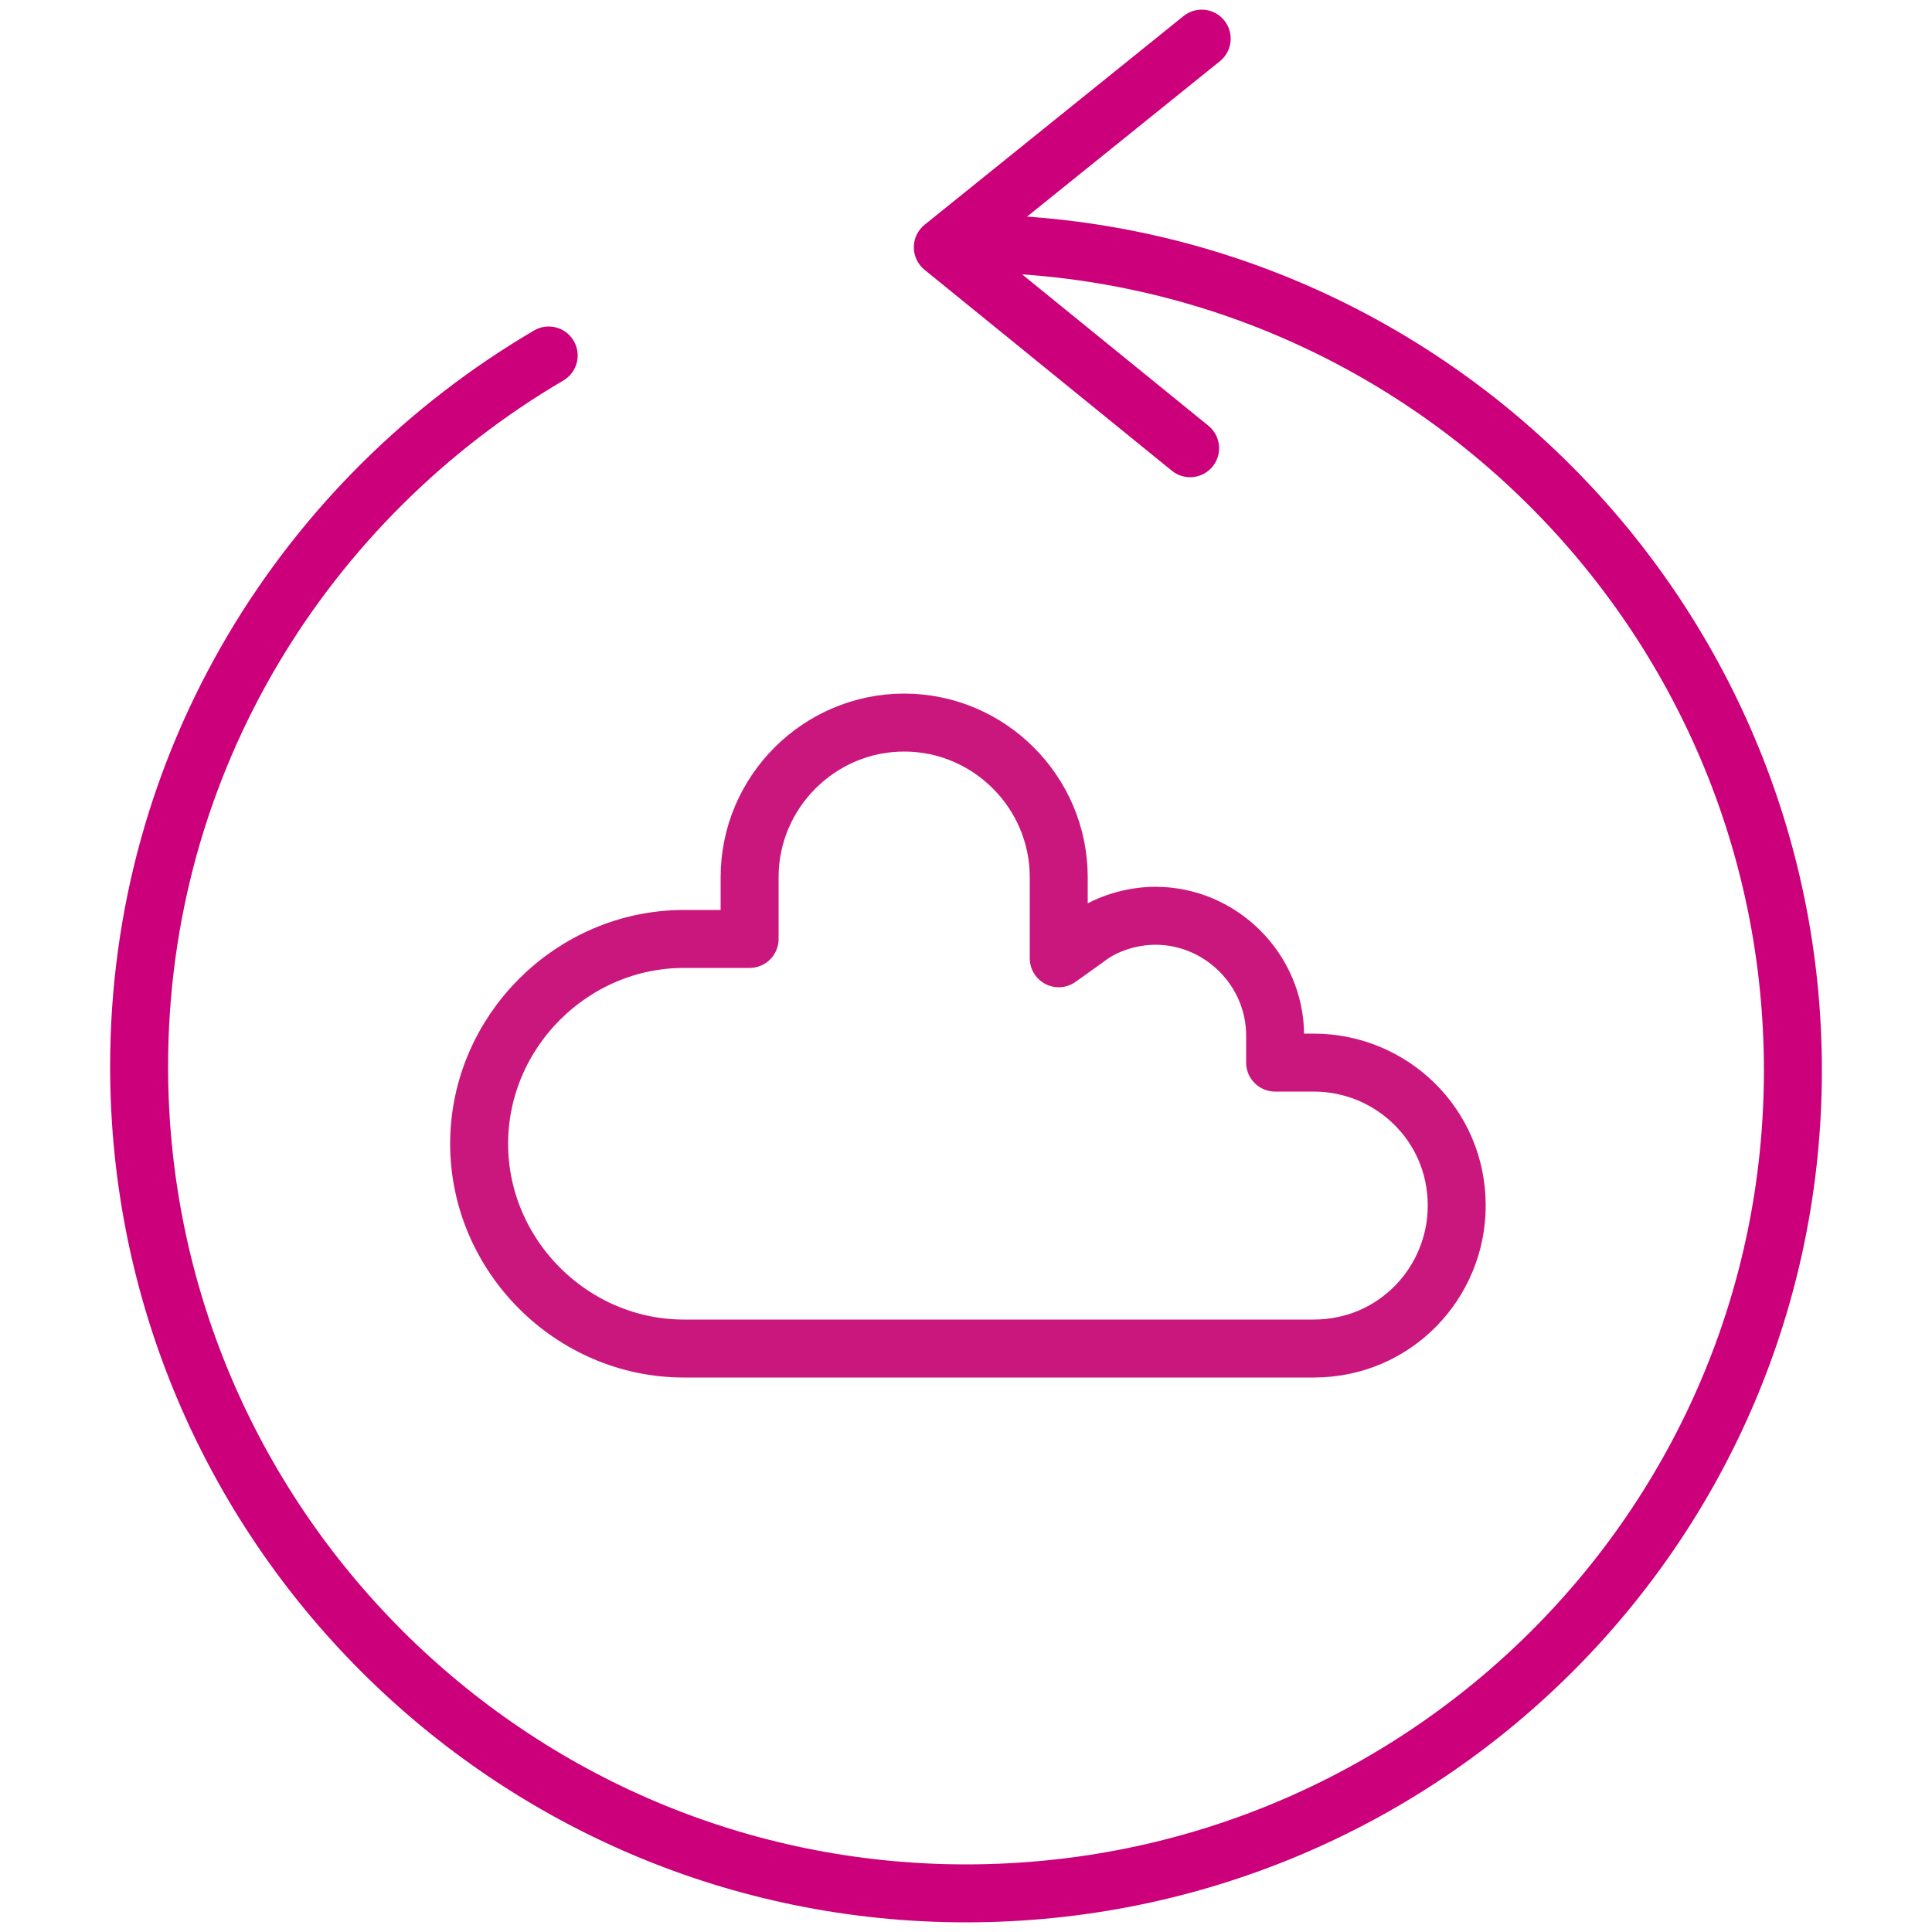 <?xml version="1.0" encoding="utf-8"?>
<!-- Generator: Adobe Illustrator 19.0.0, SVG Export Plug-In . SVG Version: 6.00 Build 0)  -->
<svg version="1.1" id="Layer_1" xmlns="http://www.w3.org/2000/svg" xmlns:xlink="http://www.w3.org/1999/xlink" x="0px" y="0px"
	 viewBox="0 0 50 50" style="enable-background:new 0 0 50 50;" xml:space="preserve">
<style type="text/css">
	.st0{fill:none;stroke:#cc007a;stroke-width:1.5;stroke-linecap:round;stroke-linejoin:round;stroke-miterlimit:10;}
	.st1{fill:none;stroke:#CA177D;stroke-width:1.5;stroke-linecap:round;stroke-linejoin:round;stroke-miterlimit:10;}
</style>
<g id="XMLID_19985_">
	<path id="XMLID_20006_" class="st0" d="M25,6.3c11.8,0,21.4,9.6,21.4,21.4S36.8,49,25,49S3.6,39.4,3.6,27.6
		c0-7.9,4.3-14.7,10.6-18.4"/>
	<polyline id="XMLID_19997_" class="st0" points="31.1,1 24.4,6.4 30.8,11.6 	"/>
	<path id="XMLID_20013_" class="st1" d="M17.7,34.9c-2.9,0-5.3-2.4-5.3-5.3s2.4-5.3,5.3-5.3h1.7v-1.6c0-2.2,1.8-4,4-4
		c2.2,0,4,1.8,4,4v2.1l0.7-0.5c0.5-0.4,1.2-0.6,1.8-0.6c1.7,0,3.1,1.4,3.1,3.1c0,0.1,0,0.2,0,0.3L33,27.5h1c2,0,3.7,1.6,3.7,3.7
		c0,2-1.6,3.7-3.7,3.7H17.7z"/>
</g>
</svg>
